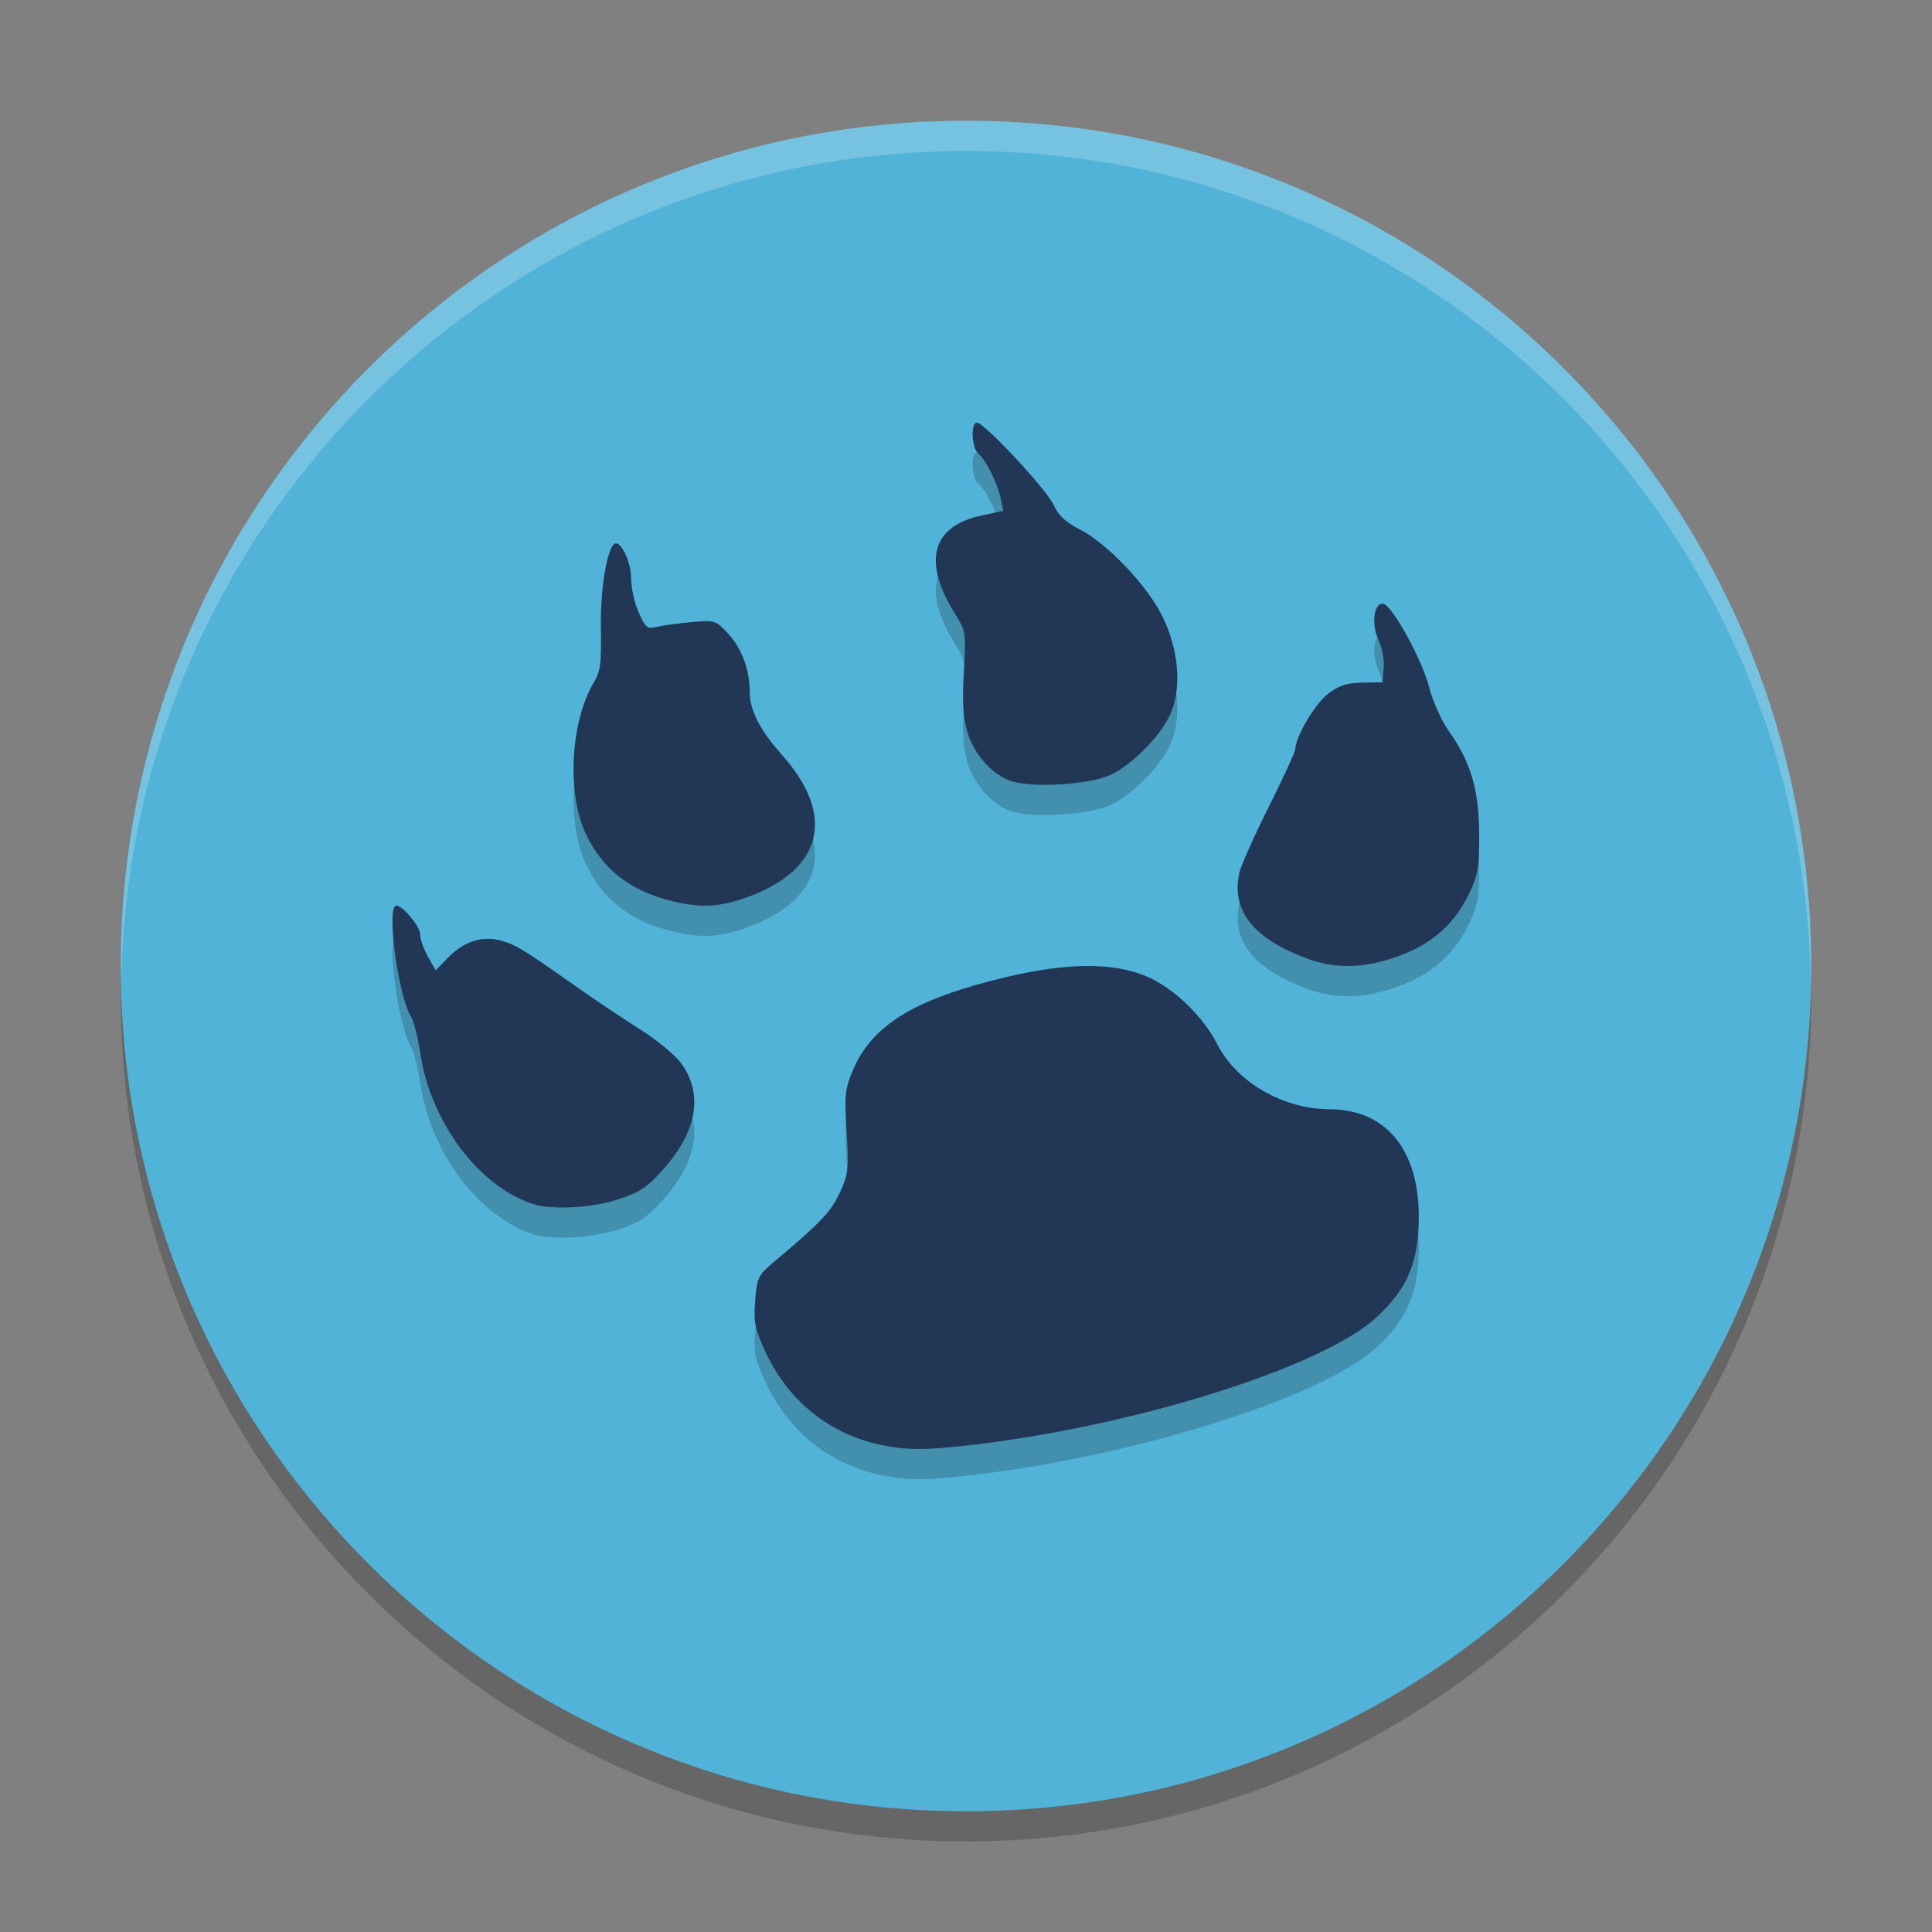 <svg xmlns="http://www.w3.org/2000/svg" xmlns:xlink="http://www.w3.org/1999/xlink" width="384pt" height="384pt" version="1.1" viewBox="0 0 384 384">
 <rect x="0" y="0" width="384" height="384" fill="#808080" stroke="none"/>
 <defs>
  <filter id="alpha" width="100%" height="100%" x="0%" y="0%" filterUnits="objectBoundingBox">
   <feColorMatrix in="SourceGraphic" type="matrix" values="0 0 0 0 1 0 0 0 0 1 0 0 0 0 1 0 0 0 1 0"/>
  </filter>
  <mask id="mask0">
   <g filter="url(#alpha)">
    <rect width="384" height="384" x="0" y="0" style="fill:rgb(0%,0%,0%);fill-opacity:0.2"/>
   </g>
  </mask>
  <clipPath id="clip1">
   <rect width="384" height="384" x="0" y="0"/>
  </clipPath>
  <g id="surface5" clip-path="url(#clip1)">
   <path style="fill:rgb(0%,0%,0%)" d="M 192 30 C 99.215 30 24 105.215 24 198 C 24 290.785 99.215 366 192 366 C 284.785 366 360 290.785 360 198 C 360 105.215 284.785 30 192 30 Z M 192 30"/>
  </g>
  <mask id="mask1">
   <g filter="url(#alpha)">
    <rect width="384" height="384" x="0" y="0" style="fill:rgb(0%,0%,0%);fill-opacity:0.2"/>
   </g>
  </mask>
  <clipPath id="clip2">
   <rect width="384" height="384" x="0" y="0"/>
  </clipPath>
  <g id="surface8" clip-path="url(#clip2)">
   <path style="fill:rgb(0%,0%,0%)" d="M 194.172 90 C 192.875 90 193.121 95.043 194.477 96.188 C 196 97.477 198.246 101.98 198.906 105.094 L 199.422 107.531 L 195.227 108.422 C 185.227 110.535 183.289 117.434 189.742 127.875 C 192.008 131.543 192.012 131.645 191.57 139.594 C 191.238 145.555 191.418 148.574 192.25 151.43 C 193.539 155.863 197.148 159.938 200.922 161.227 C 205.094 162.652 216.422 161.98 220.633 160.055 C 225.238 157.949 231.242 151.695 232.914 147.234 C 234.883 141.984 234.129 134.742 230.992 128.414 C 227.973 122.332 220.102 114.059 214.633 111.234 C 211.738 109.742 210.375 108.469 209.406 106.336 C 208.023 103.289 195.633 90 194.172 90 Z M 122.477 114 C 122.305 113.984 122.152 114.043 122.008 114.188 C 120.508 115.688 119.293 123.582 119.43 130.945 C 119.559 137.914 119.379 139.355 118 141.68 C 113.414 149.398 112.637 163.539 116.359 171.562 C 119.648 178.656 125.094 182.988 133.398 185.062 C 139.195 186.508 143.109 186.305 148.562 184.312 C 163.586 178.816 166.188 168.105 155.406 156.023 C 151.035 151.125 149.008 147.129 149.008 143.508 C 149.008 139.098 147.391 134.785 144.672 131.883 C 142.223 129.27 142.086 129.242 137.406 129.656 C 134.781 129.887 131.688 130.305 130.539 130.594 C 128.629 131.07 128.328 130.812 126.953 127.758 C 126.121 125.918 125.438 122.824 125.43 120.867 C 125.414 117.848 123.68 114.109 122.477 114 Z M 274.961 126.023 C 273.07 125.648 272.484 130.035 274 133.219 C 274.695 134.688 275.16 137.176 275.031 138.75 L 274.797 141.609 L 270.766 141.68 C 267.637 141.738 266.133 142.242 263.945 143.906 C 261.383 145.855 257.469 152.461 257.453 154.875 C 257.449 155.41 255.066 160.602 252.156 166.406 C 249.242 172.211 246.625 178.125 246.32 179.531 C 244.676 187.074 249.234 192.711 260.148 196.641 C 264.754 198.301 269.57 198.43 274.797 197.039 C 283.285 194.777 288.742 190.496 292.047 183.492 C 293.785 179.797 294.027 178.301 293.992 171.586 C 293.945 162.883 292.301 157.391 287.852 151.125 C 286.461 149.168 284.762 145.355 284.078 142.664 C 282.676 137.152 276.77 126.383 274.961 126.023 Z M 78.953 186.023 C 78.758 185.977 78.613 186.004 78.508 186.117 C 76.938 187.801 79.297 204.137 81.672 208.031 C 82.254 208.988 83.074 212.254 83.523 215.273 C 85.551 228.969 95.105 241.766 105.953 245.32 C 109.656 246.535 117.699 246.086 122.898 244.383 C 127.195 242.973 128.633 242.008 131.875 238.359 C 138.602 230.789 139.832 223.305 135.32 217.242 C 134.125 215.637 130.469 212.645 127.211 210.586 C 123.949 208.527 118.27 204.73 114.602 202.148 C 103.855 194.59 102.727 193.891 99.766 193.008 C 96.004 191.887 92.18 193.082 89.055 196.336 L 86.594 198.867 L 85.07 196.172 C 84.219 194.676 83.523 192.699 83.523 191.789 C 83.52 190.152 80.316 186.34 78.953 186.023 Z M 216.039 198 C 211.316 198.023 205.871 198.781 199.586 200.297 C 181.824 204.582 173.43 209.688 169.609 218.508 C 167.953 222.328 167.82 223.645 168.273 230.953 C 168.73 238.383 168.609 239.453 166.867 243.164 C 165.094 246.934 163.051 249.059 153.672 256.945 C 150.691 259.449 150.418 260.035 150.086 264.633 C 149.773 268.914 150.086 270.32 152.242 274.898 C 156.848 284.676 165.156 291.234 175.562 293.273 C 180.488 294.238 183.742 294.238 192.203 293.297 C 225.078 289.633 262.871 277.785 273.672 267.75 C 279.316 262.504 281.566 257.668 281.945 249.984 C 282.664 235.32 276.059 226.527 264.273 226.477 C 255.043 226.441 245.766 221.078 241.961 213.586 C 239.141 208.039 233.426 202.504 228.086 200.156 C 224.746 198.688 220.758 197.977 216.039 198 Z M 216.039 198"/>
  </g>
  <mask id="mask2">
   <g filter="url(#alpha)">
    <rect width="384" height="384" x="0" y="0" style="fill:rgb(0%,0%,0%);fill-opacity:0.2"/>
   </g>
  </mask>
  <clipPath id="clip3">
   <rect width="384" height="384" x="0" y="0"/>
  </clipPath>
  <g id="surface11" clip-path="url(#clip3)">
   <path style="fill:rgb(100%,100%,100%)" d="M 192 24 C 99.215 24 24 99.215 24 192 C 24.035 192.812 24.078 193.625 24.129 194.438 C 26.066 103.098 100.641 30.051 192 30 C 283.754 30.059 358.488 103.727 359.871 195.469 C 359.926 194.312 359.969 193.156 360 192 C 360 99.215 284.785 24 192 24 Z M 192 24"/>
  </g>
 </defs>
 <g>
  <use mask="url(#mask0)" xlink:href="#surface5"/>
  <path style="fill:rgb(32.157%,70.196%,85.098%)" d="M 192 24 C 99.215 24 24 99.215 24 192 C 24 284.785 99.215 360 192 360 C 284.785 360 360 284.785 360 192 C 360 99.215 284.785 24 192 24 Z M 192 24"/>
  <use mask="url(#mask1)" xlink:href="#surface8"/>
  <path style="fill:rgb(13.333%,21.176%,33.725%)" d="M 194.172 84 C 192.875 84 193.121 89.043 194.477 90.188 C 196 91.477 198.246 95.98 198.906 99.094 L 199.422 101.531 L 195.227 102.422 C 185.227 104.539 183.289 111.434 189.742 121.875 C 192.008 125.543 192.012 125.645 191.57 133.594 C 191.238 139.555 191.418 142.574 192.25 145.43 C 193.539 149.863 197.148 153.938 200.922 155.227 C 205.094 156.652 216.422 155.98 220.633 154.055 C 225.238 151.949 231.242 145.695 232.914 141.234 C 234.883 135.984 234.129 128.742 230.992 122.414 C 227.973 116.332 220.102 108.059 214.633 105.234 C 211.738 103.742 210.375 102.469 209.406 100.336 C 208.023 97.289 195.633 84 194.172 84 Z M 122.477 108 C 122.305 107.984 122.152 108.043 122.008 108.188 C 120.508 109.688 119.293 117.582 119.43 124.945 C 119.559 131.914 119.379 133.355 118 135.68 C 113.414 143.398 112.637 157.539 116.359 165.562 C 119.648 172.656 125.094 176.988 133.398 179.062 C 139.195 180.512 143.109 180.305 148.562 178.312 C 163.586 172.816 166.188 162.105 155.406 150.023 C 151.035 145.125 149.008 141.129 149.008 137.508 C 149.008 133.098 147.391 128.785 144.672 125.883 C 142.223 123.27 142.086 123.242 137.406 123.656 C 134.781 123.891 131.688 124.305 130.539 124.594 C 128.629 125.07 128.328 124.812 126.953 121.758 C 126.121 119.918 125.438 116.824 125.43 114.867 C 125.414 111.848 123.68 108.109 122.477 108 Z M 274.961 120.023 C 273.07 119.648 272.484 124.035 274 127.219 C 274.695 128.688 275.16 131.176 275.031 132.75 L 274.797 135.609 L 270.766 135.68 C 267.637 135.738 266.133 136.242 263.945 137.906 C 261.383 139.855 257.469 146.461 257.453 148.875 C 257.449 149.41 255.066 154.602 252.156 160.406 C 249.242 166.211 246.625 172.125 246.32 173.531 C 244.676 181.074 249.234 186.711 260.148 190.641 C 264.754 192.301 269.57 192.434 274.797 191.039 C 283.285 188.777 288.742 184.496 292.047 177.492 C 293.785 173.797 294.027 172.301 293.992 165.586 C 293.945 156.883 292.301 151.391 287.852 145.125 C 286.461 143.168 284.762 139.355 284.078 136.664 C 282.676 131.152 276.77 120.383 274.961 120.023 Z M 78.953 180.023 C 78.758 179.977 78.613 180.004 78.508 180.117 C 76.938 181.801 79.297 198.137 81.672 202.031 C 82.254 202.988 83.074 206.254 83.523 209.273 C 85.551 222.969 95.105 235.766 105.953 239.32 C 109.656 240.535 117.699 240.086 122.898 238.383 C 127.195 236.973 128.633 236.008 131.875 232.359 C 138.602 224.789 139.832 217.305 135.32 211.242 C 134.125 209.637 130.469 206.645 127.211 204.586 C 123.949 202.527 118.27 198.73 114.602 196.148 C 103.855 188.59 102.727 187.891 99.766 187.008 C 96.004 185.891 92.18 187.082 89.055 190.336 L 86.594 192.867 L 85.07 190.172 C 84.219 188.676 83.523 186.699 83.523 185.789 C 83.52 184.152 80.316 180.34 78.953 180.023 Z M 216.039 192 C 211.316 192.023 205.871 192.781 199.586 194.297 C 181.824 198.582 173.43 203.688 169.609 212.508 C 167.953 216.328 167.82 217.645 168.273 224.953 C 168.73 232.387 168.609 233.453 166.867 237.164 C 165.094 240.934 163.051 243.059 153.672 250.945 C 150.691 253.449 150.418 254.035 150.086 258.633 C 149.773 262.914 150.086 264.32 152.242 268.898 C 156.848 278.676 165.156 285.234 175.562 287.273 C 180.488 288.238 183.742 288.238 192.203 287.297 C 225.078 283.633 262.871 271.785 273.672 261.75 C 279.316 256.504 281.566 251.668 281.945 243.984 C 282.664 229.32 276.059 220.527 264.273 220.477 C 255.043 220.441 245.766 215.078 241.961 207.586 C 239.141 202.039 233.426 196.504 228.086 194.156 C 224.746 192.688 220.758 191.977 216.039 192 Z M 216.039 192"/>
  <use mask="url(#mask2)" xlink:href="#surface11"/>
 </g>
</svg>
